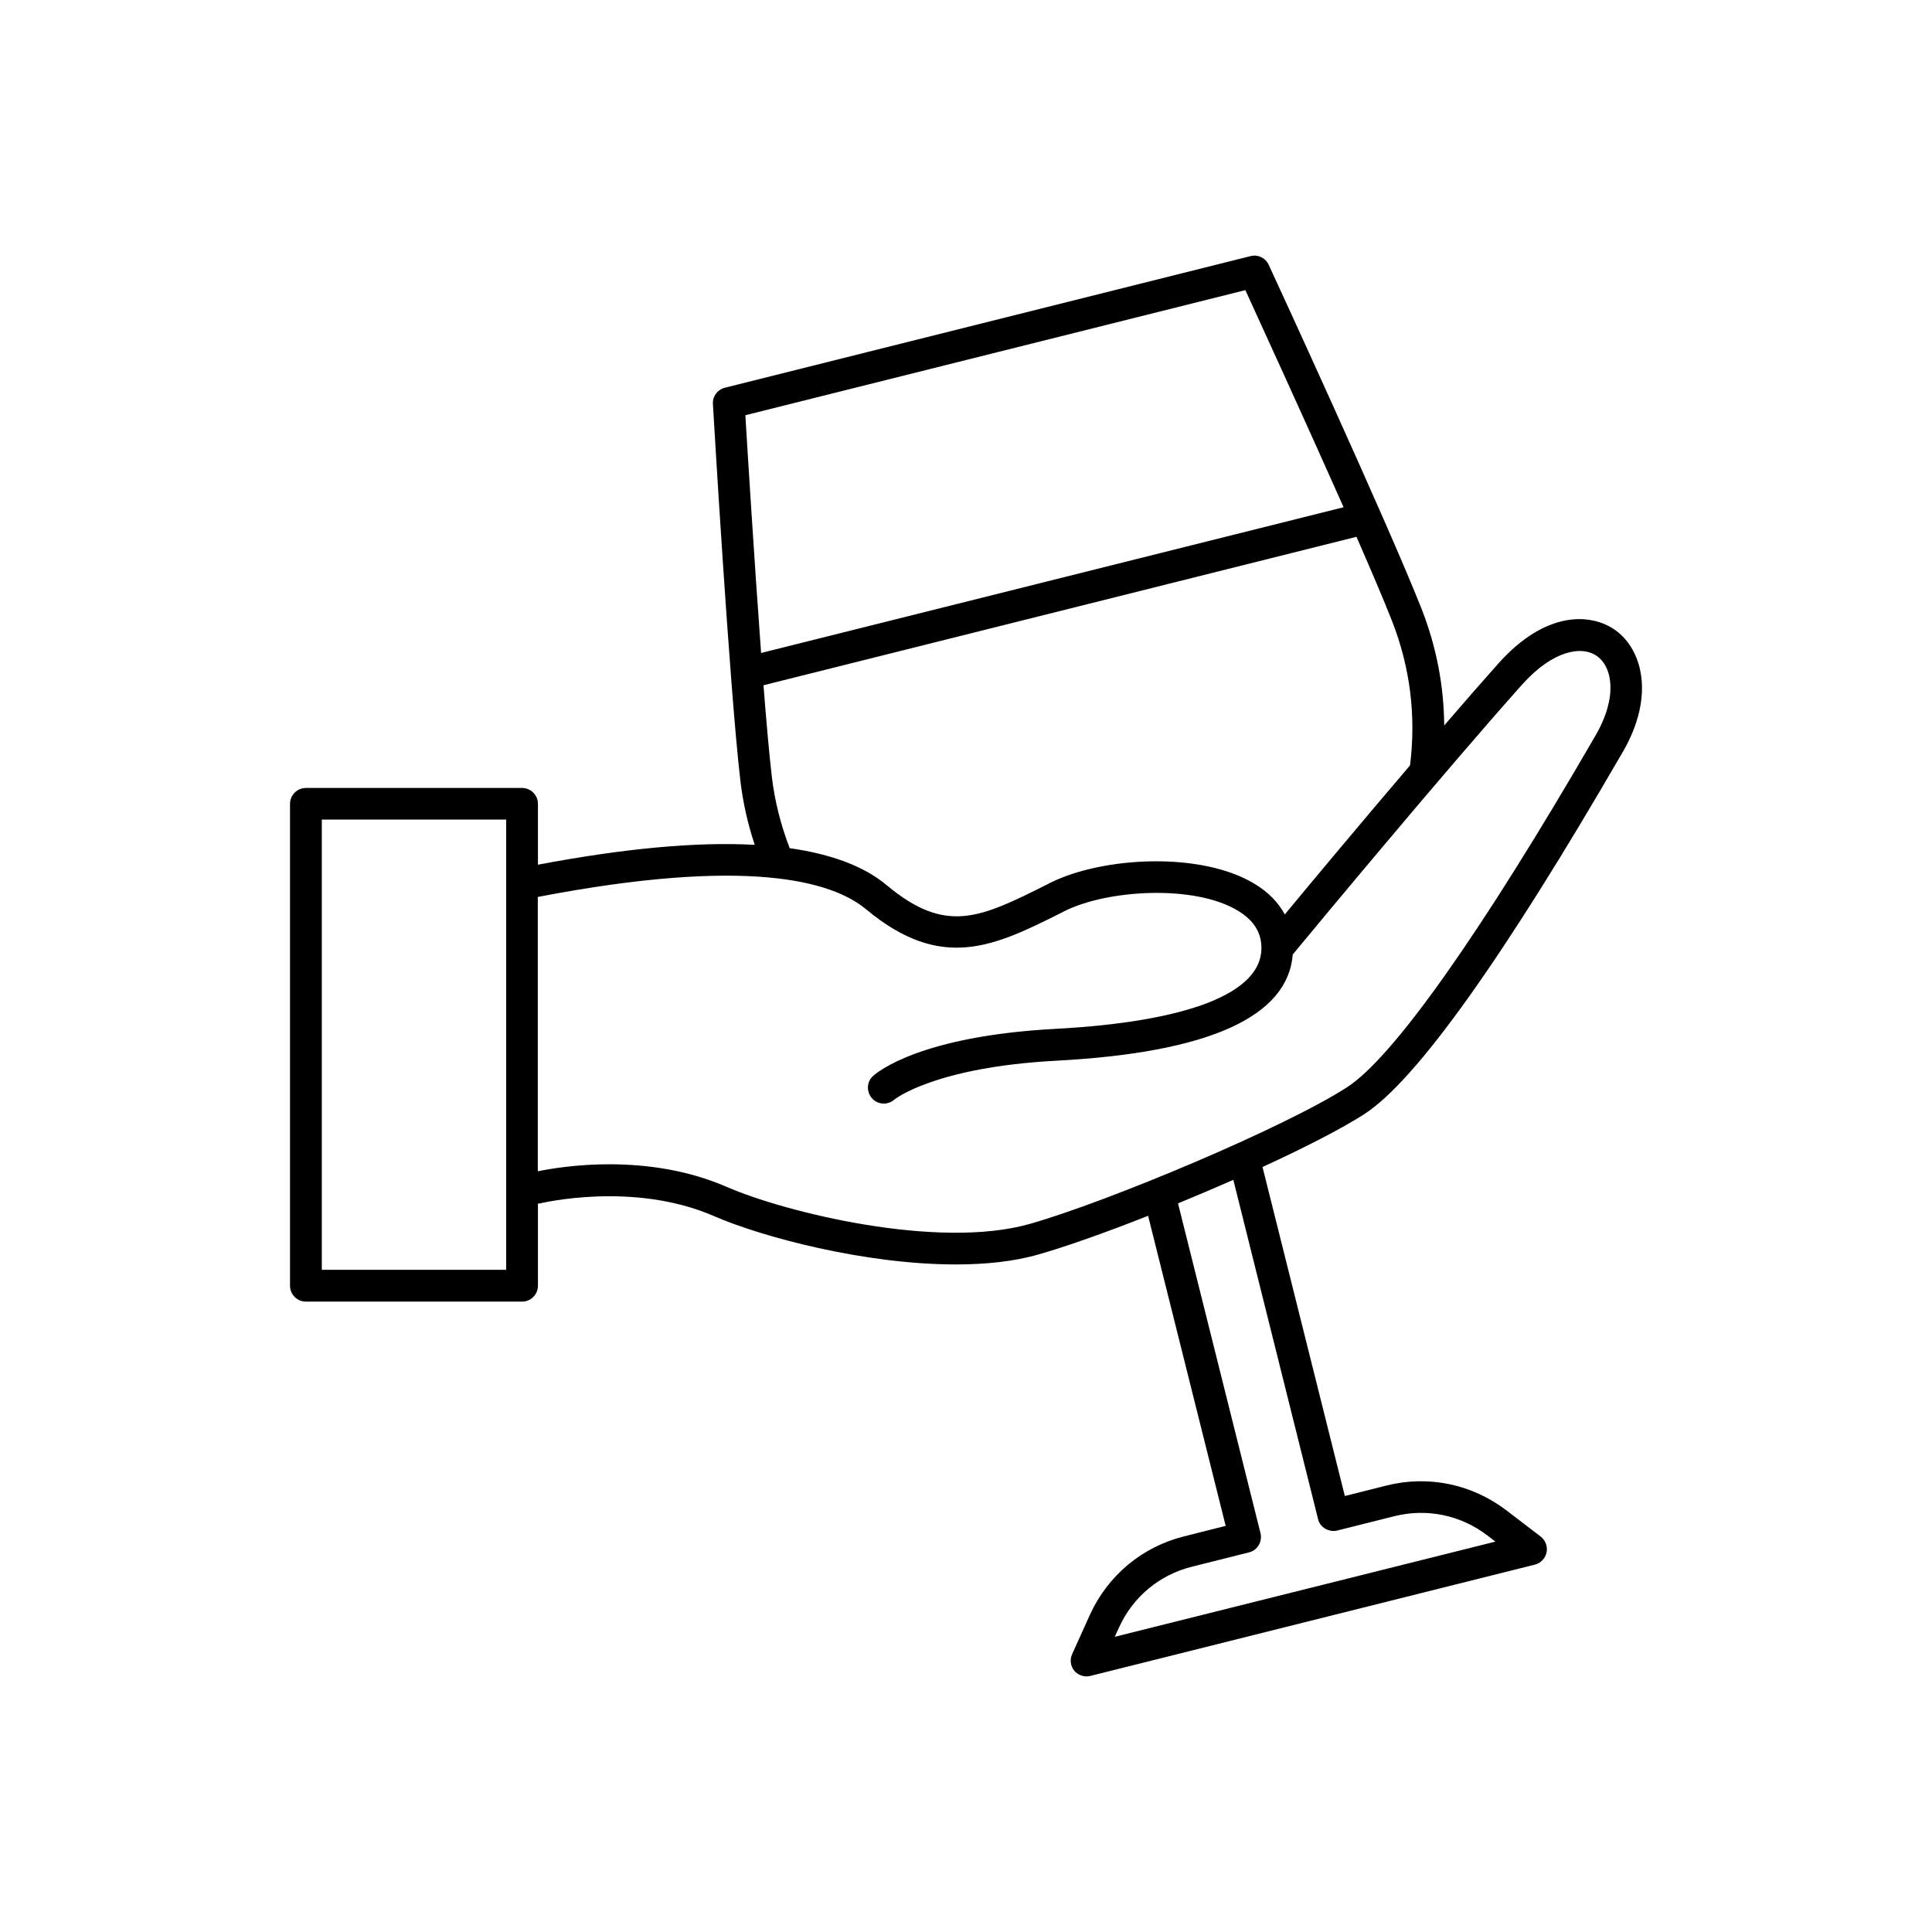 <svg viewBox="0 0 1080 1080" xmlns="http://www.w3.org/2000/svg" data-name="Capa 4" id="Capa_4">
  <path d="M907.19,420.29c18.21-31.45,10.66-57.22-4-67.88-13.77-9.95-39.27-11.11-65.75,18.66-8.97,10.04-19.28,21.86-30.12,34.47-.18-22.21-4.35-43.98-12.62-65.12-19.1-48.51-84.76-190.93-85.47-192.35-1.78-3.91-6.04-5.95-10.22-4.89l-293.82,73.57c-4.18,1.07-6.93,4.89-6.66,9.15.09,1.6,9.24,158.15,15.28,209.94,1.42,12.44,4.18,24.7,8.09,36.43-32.34-1.78-72.85,1.95-121.19,11.11v-34.03c0-4.89-4-8.88-8.88-8.88h-120.83c-4.89,0-8.88,4-8.88,8.88v269.38c0,4.89,4,8.88,8.88,8.88h120.83c4.89,0,8.88-4,8.88-8.88v-45.93h.71c.53-.09,52.24-12.79,97.73,7.02,26.74,11.64,84.23,27.01,135.14,27.01,16.61,0,32.43-1.6,46.29-5.6,15.55-4.44,37.58-12.26,61.22-21.59l43.36,173.34-23.28,5.86c-23.46,5.86-42.56,21.86-52.6,43.8l-9.95,22.03c-1.42,3.11-.89,6.75,1.24,9.33,1.69,1.95,4.26,3.11,6.84,3.11.71,0,1.42-.09,2.13-.27l248.42-62.19c3.29-.8,5.86-3.47,6.57-6.84.71-3.38-.62-6.75-3.29-8.88l-19.19-14.66c-19.19-14.66-43.62-19.72-66.99-13.86l-23.28,5.86-46.02-183.91c23.37-10.75,44.07-21.32,56.95-29.59,28.96-18.84,77.56-86.89,144.46-202.48ZM696.17,162.19c8.62,18.84,33.76,73.74,54.91,121.36l-325.62,81.47c-3.82-51.98-7.55-112.3-8.8-132.91l279.51-69.92ZM431.41,433.7c-1.42-12.17-3.02-30.21-4.62-50.64l331.49-82.98c8.17,18.75,15.37,35.54,19.81,46.91,10.22,26.03,13.59,53.22,10.13,80.85-27.63,32.43-55.26,65.48-70.01,83.34-3.55-6.57-9.06-12.35-16.53-16.88-29.67-18.39-85.12-15.55-114.79-.71l-1.16.62c-37.76,18.92-56.77,28.43-90.18.53-12.53-10.48-30.65-17.24-54.11-20.61-4.98-12.97-8.44-26.48-10.04-40.43ZM282.86,709.84h-102.97v-251.7h103.06v251.7h-.09ZM736.78,849.15c.53,2.31,2.04,4.26,4.09,5.42,2.04,1.15,4.44,1.6,6.75.98l31.9-8c18.12-4.53,37.05-.62,51.89,10.75l4.53,3.47-212.79,53.22,2.4-5.24c7.73-17.06,22.57-29.41,40.69-33.94l31.9-8c4.8-1.15,7.64-6.04,6.49-10.75l-46.11-184.36c10.31-4.26,20.79-8.71,30.92-13.15l47.36,189.6ZM575.7,684.16c-51.44,14.66-137.18-6.57-169.52-20.7-44.33-19.28-92.13-11.46-105.55-8.71v-153.35c117.28-22.57,164.63-8.88,183.56,6.93,42.38,35.27,71.97,20.52,109.55,1.69l1.16-.62c24.43-12.26,73.39-15.02,97.46-.09,8.62,5.33,12.79,12.08,12.79,20.7,0,25.14-40.96,41.14-115.23,45.13-74.99,4-99.33,23.99-101.82,26.3-3.64,3.29-3.91,8.71-.71,12.44,1.78,2.04,4.18,3.02,6.66,3.02,2.04,0,4.09-.71,5.78-2.13.18-.18,22.3-18.21,91.07-21.86,84.76-4.53,129.01-24.52,131.76-59.35,12.08-14.66,85.29-102.8,128.03-150.68,17.41-19.55,33.67-22.12,42.11-16.08,8.44,6.13,11.73,22.66-.98,44.51-63.7,109.99-112.92,179.74-138.78,196.44-34.56,22.39-133.63,63.97-177.34,76.41Z"></path>
</svg>
